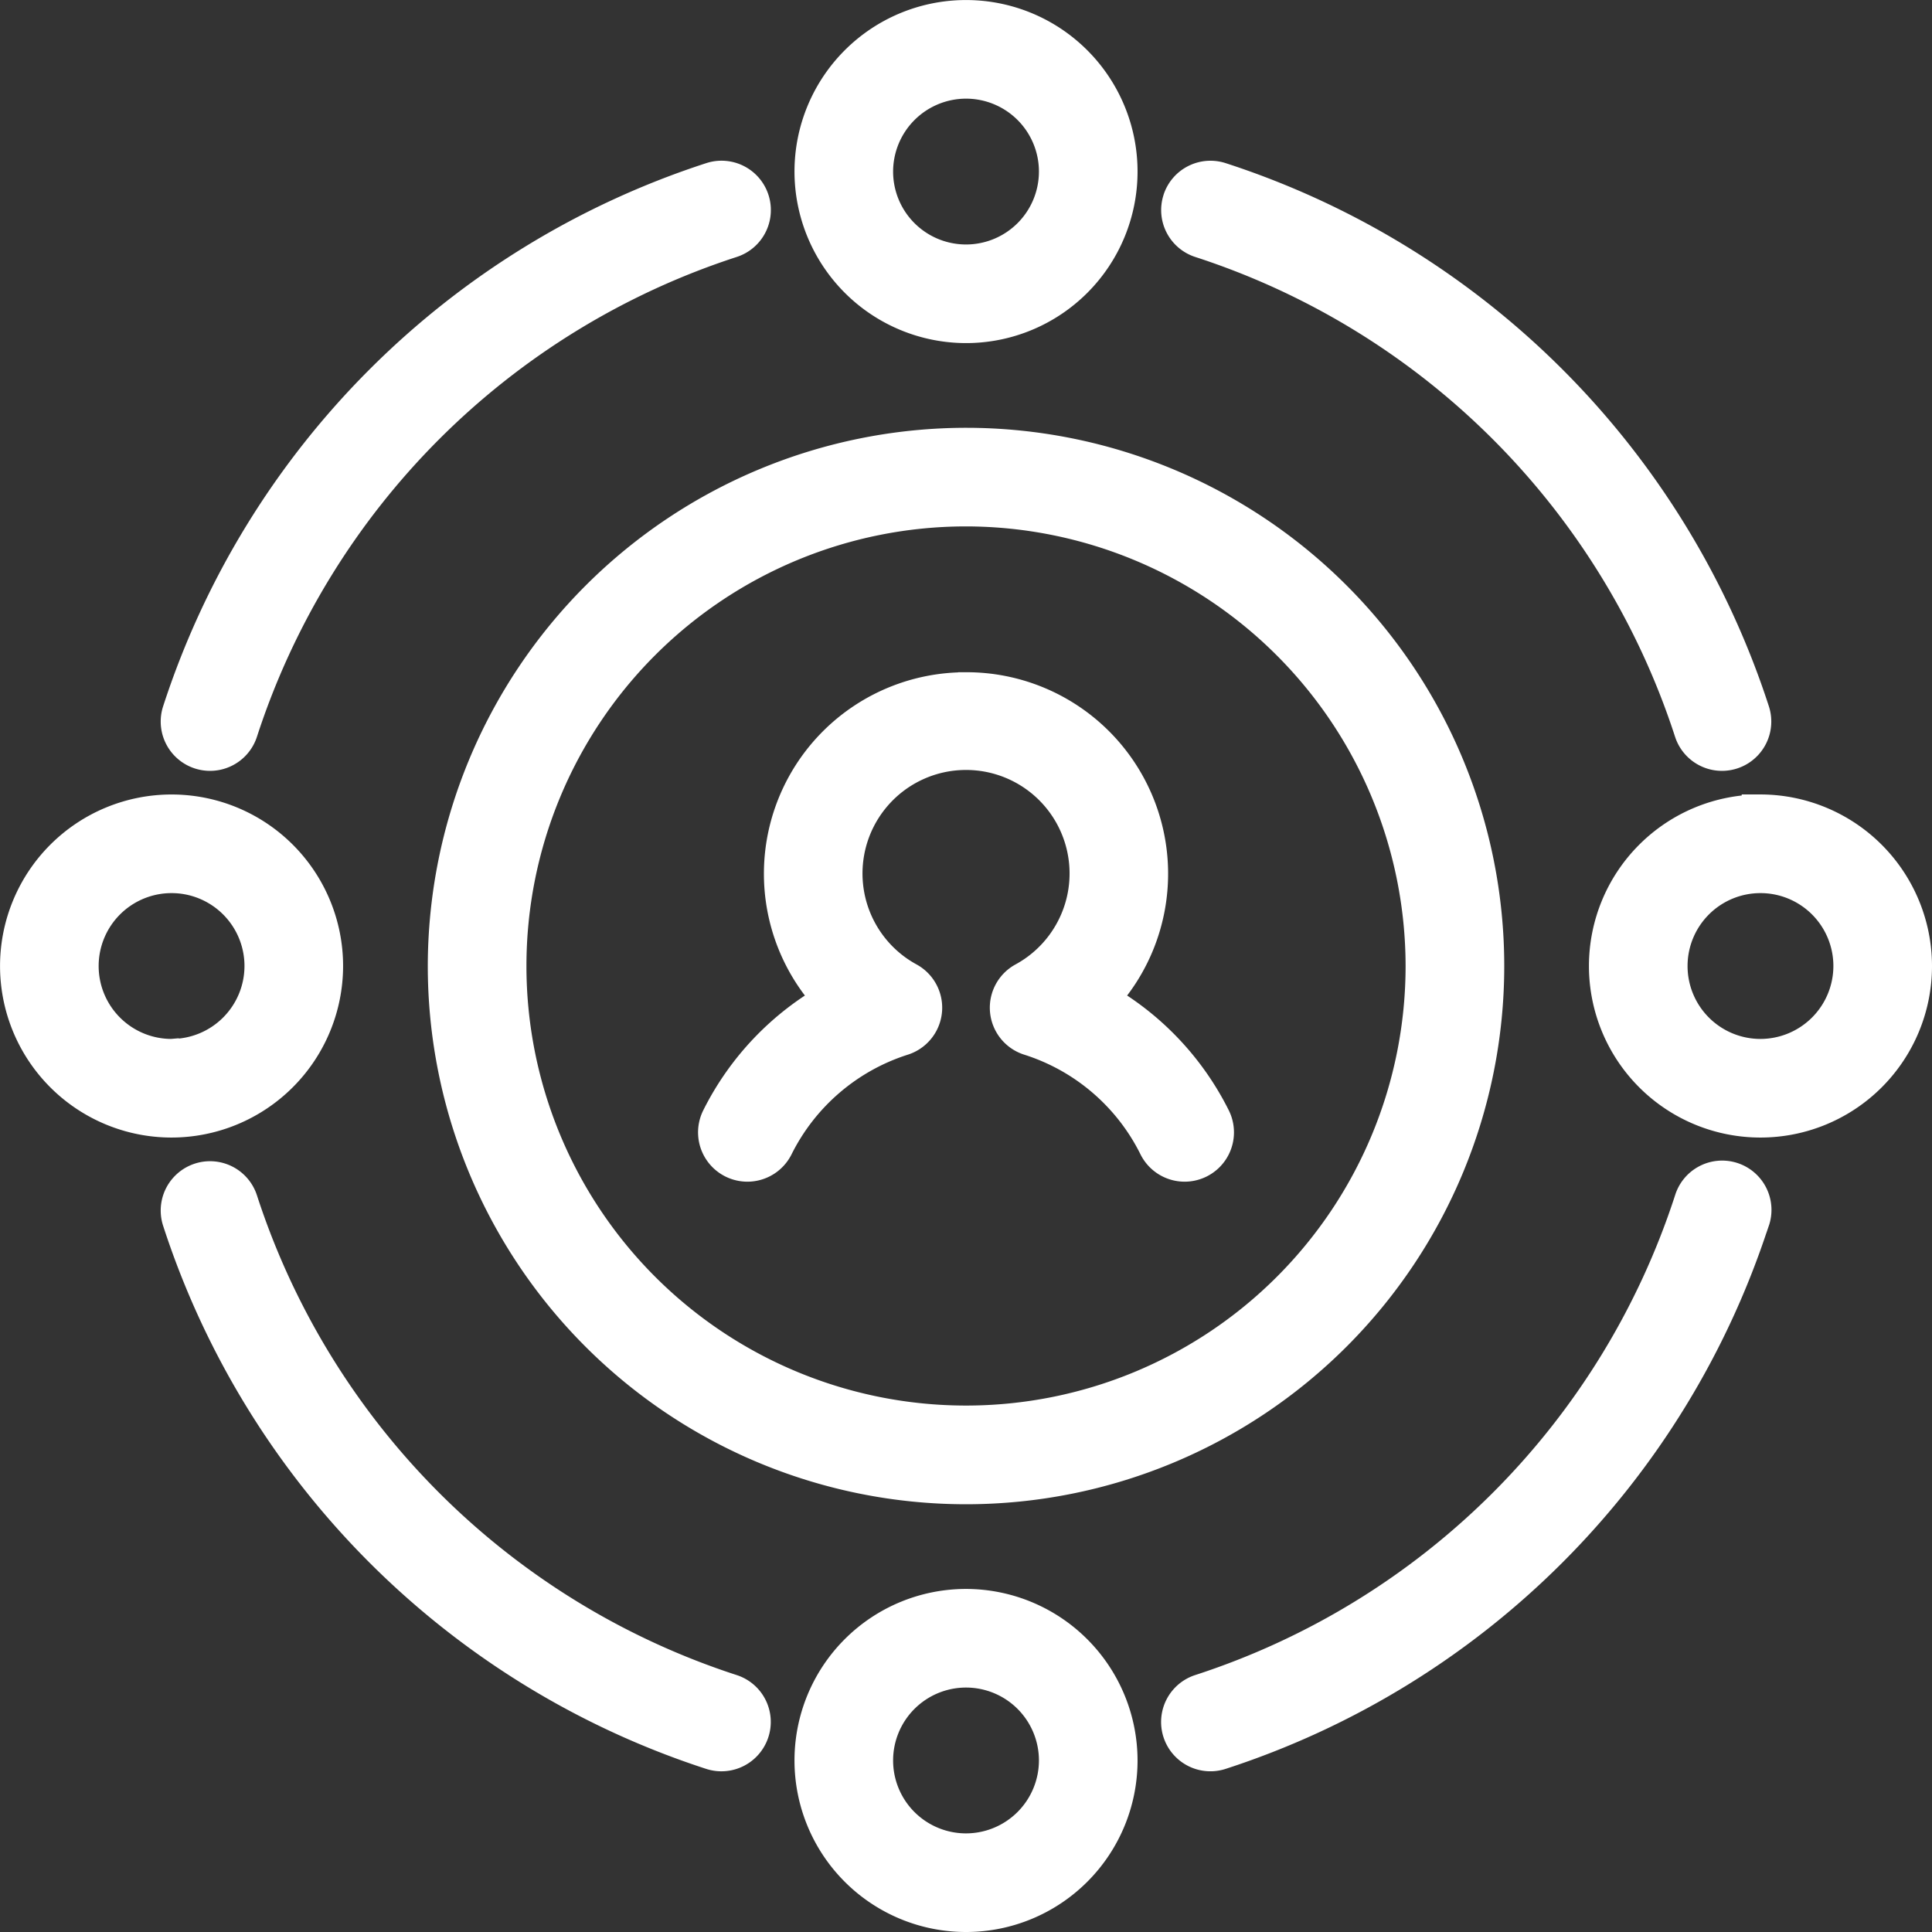 <svg xmlns="http://www.w3.org/2000/svg" width="51.485" height="51.485" viewBox="0 0 51.485 51.485"><rect x="0" y="0" width="51.485" height="51.485" fill="#333333" stroke="none"/><g id="noun_Affiliate_1071486" transform="translate(0.5 0.5)"><path id="Path_24" data-name="Path 24" d="M30.4,44.243A13.843,13.843,0,1,0,44.243,30.4,13.858,13.858,0,0,0,30.4,44.243Zm26.057,0A12.214,12.214,0,1,1,44.243,32.028,12.228,12.228,0,0,1,56.457,44.243Zm8.957-4.071a4.071,4.071,0,1,0,4.071,4.071A4.076,4.076,0,0,0,65.414,40.171Zm0,6.514a2.443,2.443,0,1,1,2.443-2.443A2.446,2.446,0,0,1,65.414,46.686ZM44.243,27.143a4.071,4.071,0,1,0-4.071-4.071A4.076,4.076,0,0,0,44.243,27.143Zm0-6.514A2.443,2.443,0,1,1,41.8,23.071,2.446,2.446,0,0,1,44.243,20.629Zm-17.1,23.614a4.071,4.071,0,1,0-4.071,4.071A4.076,4.076,0,0,0,27.143,44.243Zm-4.071,2.443a2.443,2.443,0,1,1,2.443-2.443A2.446,2.446,0,0,1,23.071,46.686ZM44.243,61.343a4.071,4.071,0,1,0,4.071,4.071A4.076,4.076,0,0,0,44.243,61.343Zm0,6.514a2.443,2.443,0,1,1,2.443-2.443A2.446,2.446,0,0,1,44.243,67.857ZM23.322,37.478A22.034,22.034,0,0,1,37.478,23.322a.814.814,0,1,1,.5,1.55A20.4,20.4,0,0,0,24.872,37.978a.814.814,0,1,1-1.55-.5Zm26.66-13.631a.815.815,0,0,1,1.026-.524A22.03,22.03,0,0,1,65.163,37.478a.814.814,0,0,1-1.55.5A20.4,20.4,0,0,0,50.505,24.872.814.814,0,0,1,49.983,23.847ZM38.5,64.639a.815.815,0,0,1-1.026.524A22.031,22.031,0,0,1,23.322,51.009a.814.814,0,1,1,1.55-.5A20.4,20.4,0,0,0,37.978,63.614.812.812,0,0,1,38.5,64.639Zm26.659-13.63A22.029,22.029,0,0,1,51.006,65.163a.814.814,0,0,1-.5-1.55A20.406,20.406,0,0,0,63.614,50.507a.814.814,0,1,1,1.549.5ZM44.243,36.914a4.87,4.87,0,0,1,3.533,8.238,7.393,7.393,0,0,1,3.022,3.16.814.814,0,0,1-1.458.727,5.72,5.72,0,0,0-3.391-2.909.813.813,0,0,1-.148-1.49,3.259,3.259,0,1,0-3.115,0,.814.814,0,0,1-.148,1.49,5.736,5.736,0,0,0-3.392,2.909.814.814,0,0,1-1.458-.727,7.4,7.4,0,0,1,3.022-3.16,4.869,4.869,0,0,1,3.532-8.237Z" transform="translate(-19 -19)" fill="#fff" stroke="#fff" stroke-width="1"></path></g></svg>